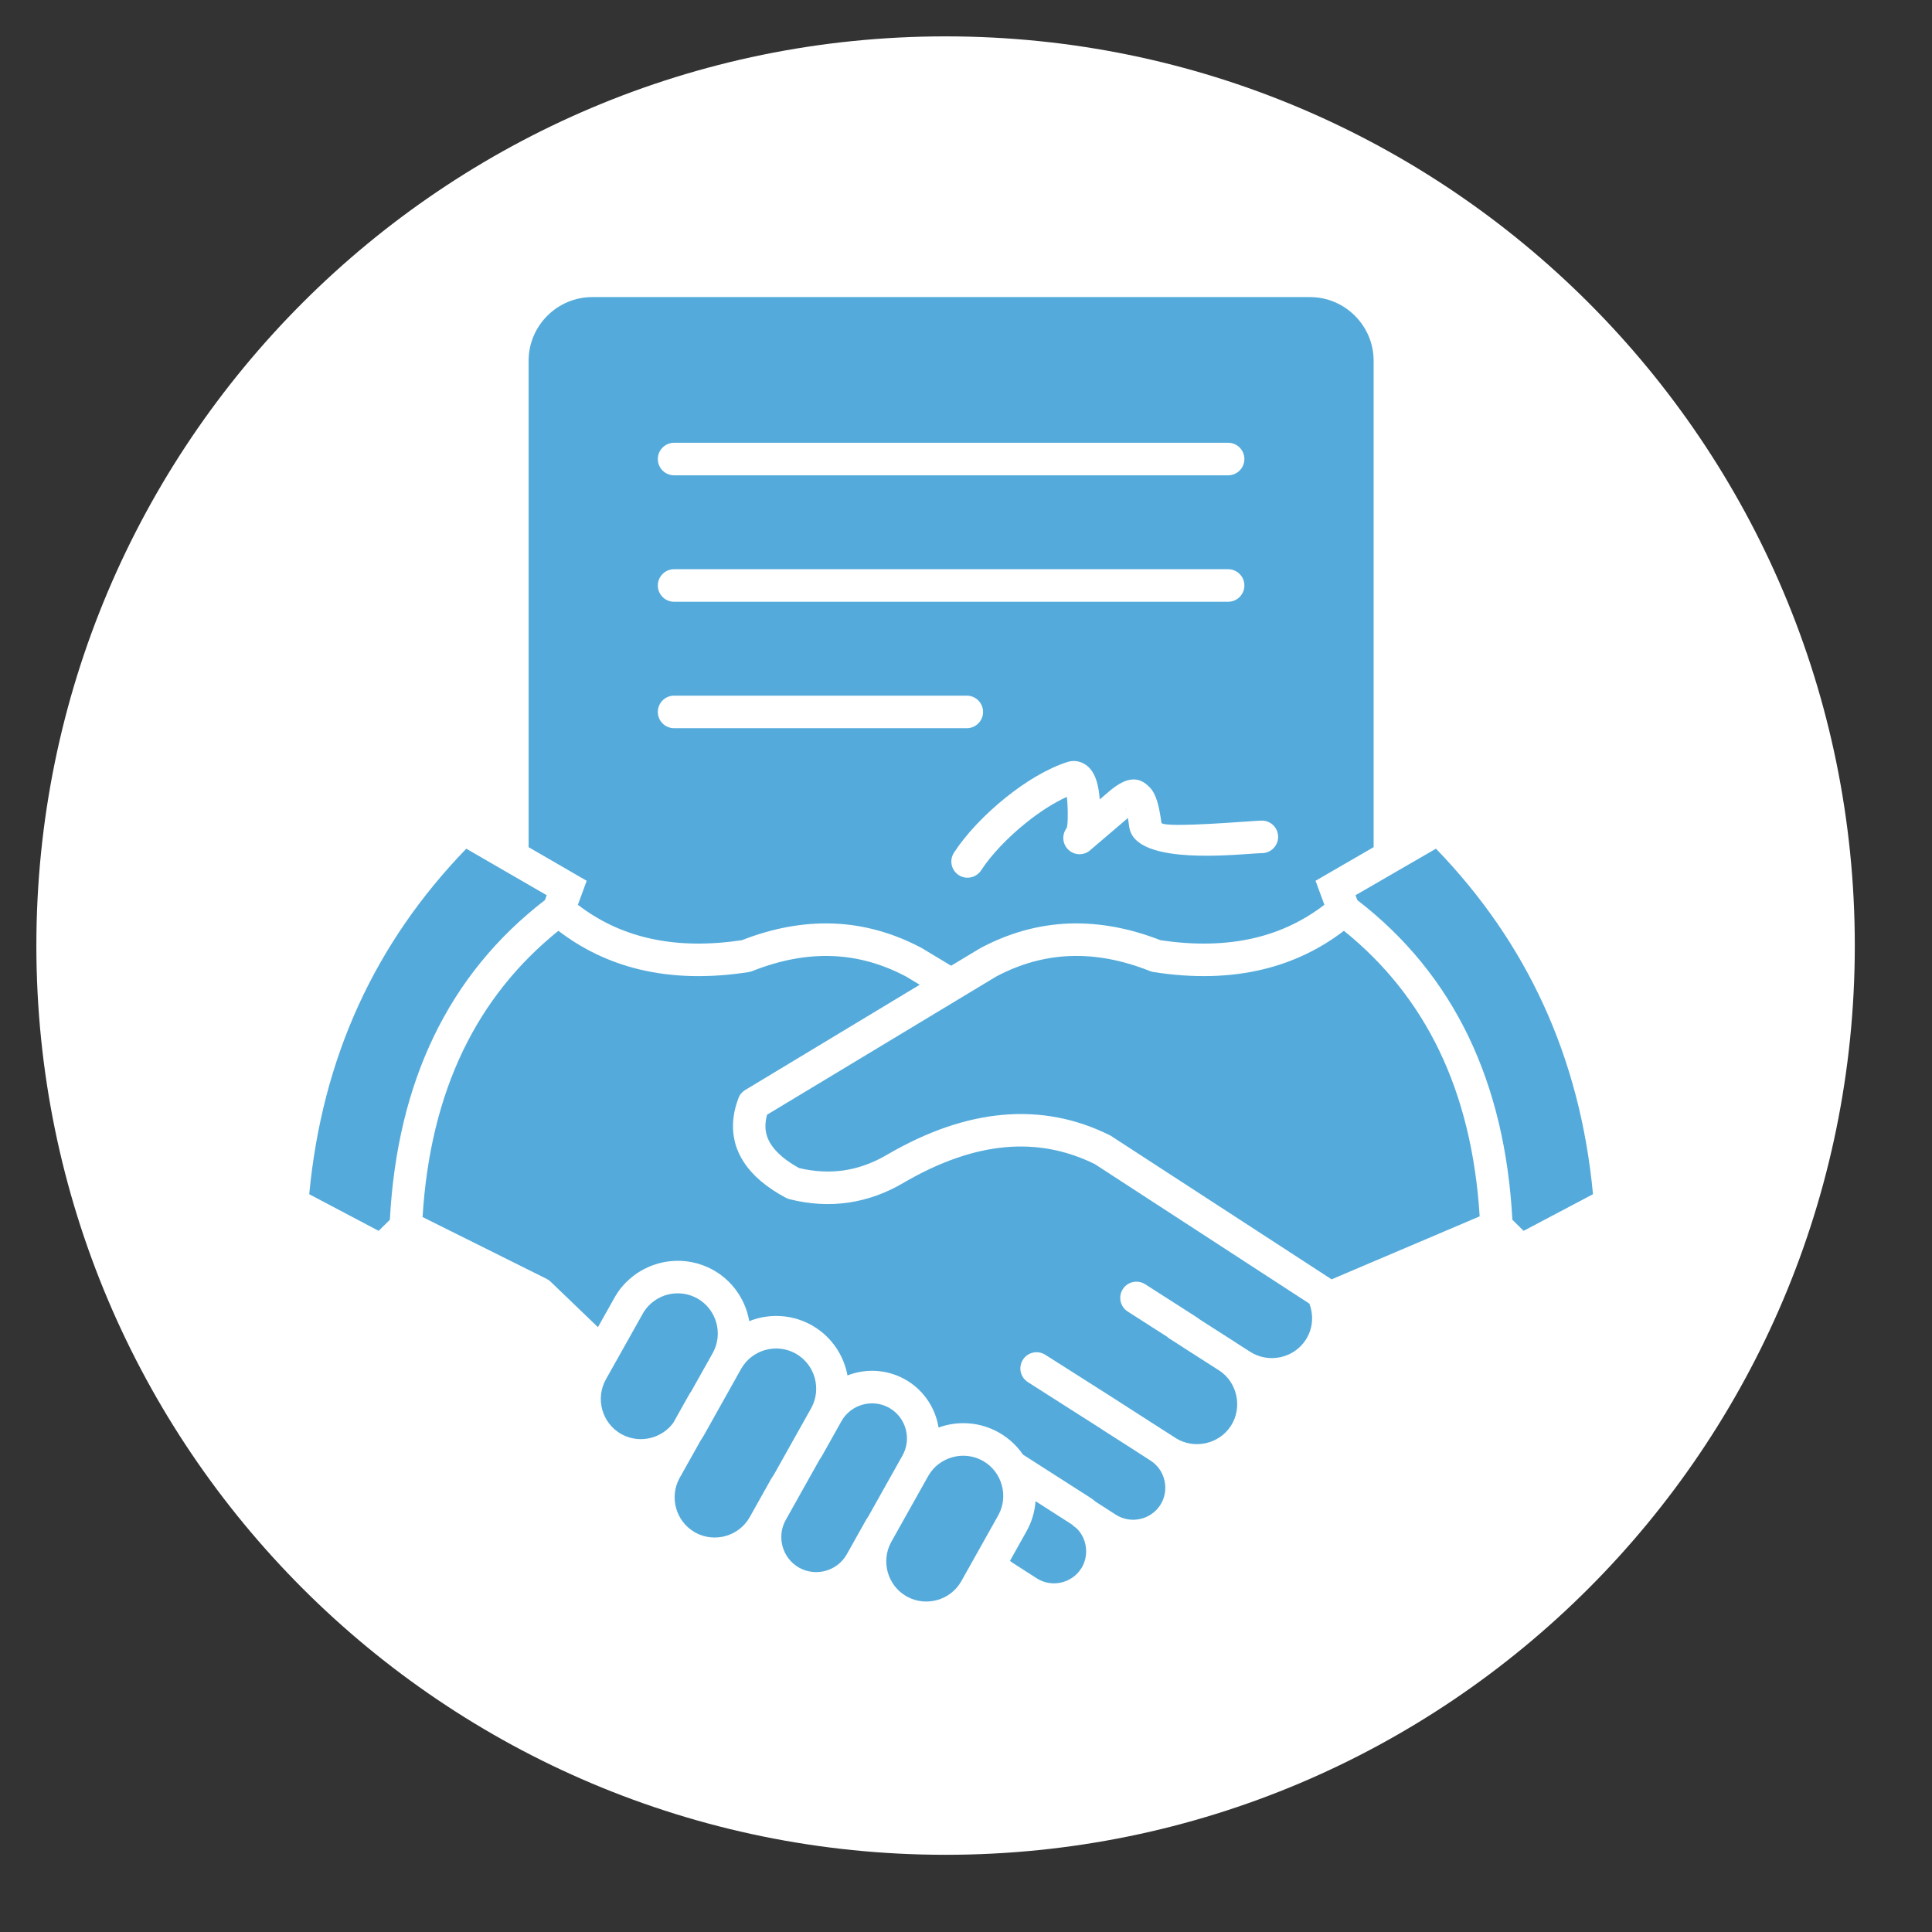 <svg xmlns="http://www.w3.org/2000/svg" xmlns:xlink="http://www.w3.org/1999/xlink" width="500" zoomAndPan="magnify" viewBox="0 0 375 375" height="500" preserveAspectRatio="xMidYMid meet" version="1.0"><rect x="0" y="0" width="375" height="375" fill="#333333" stroke="none"/><defs><clipPath id="52ceb8e6f7"><path d="M 7.059 7.059 L 360.016 7.059 L 360.016 360.016 L 7.059 360.016 Z M 7.059 7.059 " clip-rule="nonzero"/></clipPath><clipPath id="c0175e4646"><path d="M 183.535 7.059 C 86.07 7.059 7.059 86.07 7.059 183.535 C 7.059 281.004 86.07 360.016 183.535 360.016 C 281.004 360.016 360.016 281.004 360.016 183.535 C 360.016 86.07 281.004 7.059 183.535 7.059 Z M 183.535 7.059 " clip-rule="nonzero"/></clipPath><clipPath id="8fa8dc8bc7"><path d="M 0.059 0.059 L 353.016 0.059 L 353.016 353.016 L 0.059 353.016 Z M 0.059 0.059 " clip-rule="nonzero"/></clipPath><clipPath id="b71ba519ef"><path d="M 176.535 0.059 C 79.07 0.059 0.059 79.07 0.059 176.535 C 0.059 274.004 79.07 353.016 176.535 353.016 C 274.004 353.016 353.016 274.004 353.016 176.535 C 353.016 79.07 274.004 0.059 176.535 0.059 Z M 176.535 0.059 " clip-rule="nonzero"/></clipPath><clipPath id="04d220f2c5"><rect x="0" width="354" y="0" height="354"/></clipPath><clipPath id="eb1392657d"><path d="M 60 57.629 L 309.75 57.629 L 309.75 311 L 60 311 Z M 60 57.629 " clip-rule="nonzero"/></clipPath></defs><g clip-path="url(#52ceb8e6f7)"><g clip-path="url(#c0175e4646)"><g transform="matrix(1, 0, 0, 1, 7, 7)"><g clip-path="url(#04d220f2c5)"><g clip-path="url(#8fa8dc8bc7)"><g clip-path="url(#b71ba519ef)"><path fill="#ffffff" d="M 0.059 0.059 L 353.016 0.059 L 353.016 353.016 L 0.059 353.016 Z M 0.059 0.059 " fill-opacity="1" fill-rule="nonzero"/></g></g></g></g></g></g><g clip-path="url(#eb1392657d)"><path fill="#54abdb" d="M 102.602 164.434 L 102.602 70.016 C 102.602 63.223 108.16 57.664 114.953 57.664 L 254.27 57.664 C 261.062 57.664 266.621 63.223 266.621 70.016 L 266.621 164.434 L 255.348 170.957 L 257.062 175.621 L 257.012 175.656 C 253.047 178.695 248.641 180.801 243.789 181.988 C 237.723 183.473 231.379 183.414 225.23 182.492 C 219.566 180.273 213.598 179.035 207.492 179.258 C 201.465 179.48 195.738 181.141 190.414 183.965 L 190.258 184.047 L 184.613 187.449 L 178.965 184.047 L 178.812 183.965 C 173.484 181.145 167.758 179.48 161.734 179.258 C 155.629 179.035 149.66 180.273 143.996 182.492 C 137.848 183.414 131.504 183.473 125.438 181.988 C 120.586 180.801 116.176 178.695 112.215 175.656 L 112.164 175.625 L 113.879 170.961 Z M 201 291.379 C 200.855 293.371 200.289 295.355 199.258 297.203 L 199.242 297.234 L 196.035 302.957 C 196.219 303.113 196.418 303.258 196.629 303.395 L 201.215 306.34 L 201.227 306.348 C 202.664 307.27 204.352 307.52 205.914 307.18 C 207.477 306.844 208.902 305.918 209.828 304.488 L 209.832 304.484 L 209.836 304.473 L 209.941 304.32 C 210.785 302.918 211.004 301.285 210.676 299.77 C 210.418 298.566 209.812 297.449 208.898 296.578 C 208.809 296.523 208.719 296.457 208.633 296.395 C 208.445 296.262 208.27 296.109 208.121 295.949 L 207.992 295.867 L 207.828 295.754 Z M 119.527 264.305 L 117.602 267.738 C 116.559 269.602 116.367 271.734 116.91 273.66 C 117.438 275.539 118.66 277.219 120.457 278.273 C 120.547 278.316 120.637 278.371 120.723 278.422 C 122.559 279.406 124.637 279.574 126.516 279.043 C 128.148 278.582 129.637 277.598 130.688 276.164 L 133.574 271.012 C 133.641 270.891 133.734 270.734 133.852 270.543 L 133.934 270.402 C 133.984 270.32 134.07 270.195 134.195 270.016 L 138.324 262.652 L 138.336 262.629 L 138.383 262.547 C 139.387 260.699 139.562 258.605 139.027 256.711 C 138.484 254.785 137.215 253.07 135.348 252.023 C 133.891 251.207 132.27 250.91 130.711 251.078 L 130.688 251.082 L 130.629 251.09 L 130.617 251.09 L 130.457 251.109 L 130.434 251.113 L 130.398 251.117 L 130.344 251.125 L 130.285 251.137 L 130.25 251.141 L 130.172 251.156 L 130.16 251.156 L 130.066 251.172 L 130.062 251.172 L 130.004 251.188 L 129.98 251.191 L 129.949 251.199 L 129.891 251.211 L 129.887 251.211 L 129.836 251.223 L 129.797 251.234 L 129.719 251.25 L 129.703 251.254 L 129.664 251.262 L 129.613 251.273 L 129.609 251.273 L 129.555 251.289 L 129.523 251.301 L 129.5 251.305 L 129.441 251.32 L 129.434 251.324 L 129.387 251.336 L 129.344 251.352 L 129.328 251.355 L 129.273 251.371 L 129.25 251.375 L 129.215 251.387 L 129.105 251.418 L 129.07 251.434 L 129.047 251.438 L 128.992 251.457 L 128.98 251.461 L 128.895 251.492 L 128.883 251.496 L 128.824 251.523 L 128.801 251.535 L 128.77 251.547 L 128.66 251.586 L 128.625 251.602 L 128.605 251.609 L 128.551 251.633 L 128.539 251.637 L 128.5 251.652 C 128.375 251.707 128.254 251.762 128.129 251.82 L 128.113 251.832 C 127.297 252.23 126.543 252.77 125.902 253.438 L 125.84 253.5 L 125.836 253.508 L 125.801 253.547 L 125.77 253.582 L 125.762 253.59 L 125.727 253.633 L 125.648 253.719 L 125.645 253.727 L 125.613 253.762 L 125.582 253.801 L 125.574 253.809 L 125.535 253.852 L 125.516 253.875 L 125.5 253.895 L 125.461 253.941 L 125.453 253.949 L 125.426 253.984 L 125.395 254.027 L 125.391 254.031 L 125.355 254.078 L 125.336 254.105 L 125.32 254.125 L 125.285 254.176 L 125.281 254.184 L 125.254 254.219 L 125.219 254.262 L 125.219 254.266 L 125.184 254.312 L 125.164 254.34 L 125.117 254.41 L 125.105 254.422 L 125.051 254.504 L 125.02 254.555 L 125 254.586 L 124.988 254.605 L 124.957 254.656 L 124.945 254.672 L 124.922 254.707 L 124.891 254.758 L 124.891 254.762 L 124.859 254.812 L 124.84 254.844 L 124.832 254.863 L 124.801 254.914 L 124.789 254.93 L 124.773 254.965 L 124.742 255.016 L 119.57 264.238 Z M 143.754 265.867 L 143.762 265.859 L 143.766 265.848 C 143.824 265.762 143.875 265.672 143.918 265.582 C 144.969 263.785 146.652 262.566 148.527 262.035 C 150.406 261.508 152.484 261.676 154.324 262.66 C 154.398 262.707 154.477 262.75 154.555 262.793 L 154.582 262.809 C 156.375 263.859 157.598 265.543 158.129 267.418 C 158.656 269.301 158.492 271.379 157.508 273.215 C 157.445 273.312 157.398 273.406 157.348 273.508 L 153.578 280.227 L 153.57 280.242 L 153.559 280.254 L 153.555 280.27 L 153.543 280.285 L 153.512 280.348 L 153.508 280.363 L 153.496 280.375 L 153.488 280.391 L 150.297 286.082 L 150.172 286.301 L 150.094 286.418 L 149.914 286.695 C 149.832 286.801 149.758 286.914 149.691 287.035 L 145.531 294.457 C 144.488 296.324 142.77 297.594 140.848 298.137 C 138.965 298.664 136.883 298.5 135.043 297.512 C 134.961 297.457 134.875 297.41 134.785 297.363 C 132.992 296.312 131.77 294.633 131.242 292.758 C 130.711 290.875 130.879 288.797 131.863 286.961 C 131.922 286.871 131.977 286.773 132.027 286.672 L 136.023 279.543 C 136.227 279.25 136.418 278.945 136.602 278.629 C 136.672 278.523 136.73 278.418 136.785 278.309 Z M 75.672 236.758 C 76.391 223.332 79.242 211.457 84.219 201.137 C 89.242 190.719 96.426 181.906 105.766 174.711 L 106.117 173.762 L 90.508 164.73 C 81.621 173.914 74.645 184.051 69.574 195.145 C 64.457 206.348 61.27 218.566 60.023 231.797 L 73.492 238.906 Z M 215.934 220.668 L 258.266 248.191 C 258.332 248.23 258.395 248.273 258.457 248.32 L 258.465 248.32 L 287.203 236.094 C 286.445 223.926 283.82 213.18 279.332 203.871 C 274.953 194.797 268.793 187.066 260.852 180.668 C 256.199 184.23 251.012 186.715 245.285 188.117 C 238.816 189.699 231.691 189.887 223.914 188.676 C 223.648 188.633 223.402 188.562 223.164 188.465 C 217.836 186.348 212.688 185.383 207.723 185.566 C 202.809 185.746 198.02 187.074 193.367 189.539 L 186.289 193.809 L 186.215 193.855 L 148.891 216.363 L 148.875 216.43 L 148.867 216.453 L 148.855 216.496 L 148.84 216.539 L 148.836 216.559 L 148.82 216.621 L 148.82 216.625 L 148.805 216.688 L 148.797 216.711 L 148.789 216.754 L 148.777 216.797 L 148.777 216.816 L 148.762 216.879 L 148.762 216.883 L 148.75 216.941 L 148.742 216.969 L 148.734 217.004 L 148.727 217.051 L 148.723 217.066 L 148.688 217.258 L 148.676 217.305 L 148.676 217.32 L 148.664 217.383 L 148.664 217.391 L 148.656 217.445 L 148.652 217.477 L 148.645 217.512 L 148.641 217.562 L 148.609 217.809 L 148.609 217.82 C 148.59 218.023 148.578 218.23 148.574 218.43 L 148.574 218.547 L 148.578 218.863 L 148.578 218.902 L 148.582 218.945 L 148.594 219.102 L 148.594 219.133 L 148.605 219.25 L 148.605 219.258 L 148.609 219.309 L 148.613 219.336 L 148.625 219.414 L 148.625 219.426 L 148.629 219.48 L 148.633 219.492 L 148.641 219.539 L 148.645 219.57 L 148.645 219.594 L 148.652 219.645 L 148.652 219.652 L 148.66 219.707 L 148.664 219.723 C 148.691 219.887 148.73 220.051 148.777 220.207 C 149.168 221.668 150.141 223.062 151.68 224.387 C 151.742 224.438 151.797 224.492 151.852 224.547 C 152.75 225.293 153.828 226.016 155.09 226.715 C 158.082 227.426 160.977 227.574 163.777 227.172 C 166.676 226.75 169.504 225.719 172.266 224.082 L 172.363 224.027 C 180.016 219.59 187.426 217.039 194.57 216.398 C 201.855 215.742 208.812 217.062 215.422 220.355 C 215.613 220.449 215.777 220.555 215.934 220.668 Z M 293.551 236.754 L 295.73 238.906 L 309.199 231.797 C 307.953 218.566 304.77 206.348 299.648 195.145 C 294.582 184.051 287.602 173.91 278.719 164.73 L 263.109 173.762 L 263.457 174.711 C 272.797 181.906 279.984 190.715 285.008 201.133 C 289.98 211.453 292.828 223.328 293.551 236.754 Z M 254.148 253.031 L 212.52 225.961 C 206.984 223.223 201.184 222.129 195.129 222.672 C 188.945 223.23 182.414 225.5 175.547 229.48 L 175.484 229.52 C 172.02 231.578 168.41 232.879 164.68 233.422 C 160.957 233.965 157.133 233.742 153.223 232.758 L 153.223 232.75 C 152.98 232.691 152.734 232.598 152.504 232.473 C 150.672 231.492 149.086 230.434 147.742 229.301 L 147.723 229.285 L 147.598 229.184 C 145.062 227.008 143.426 224.559 142.691 221.848 L 142.609 221.496 L 142.605 221.469 L 142.578 221.34 L 142.578 221.336 L 142.551 221.215 L 142.543 221.172 L 142.512 221.008 L 142.5 220.961 C 142.184 219.352 142.199 217.676 142.531 215.945 L 142.547 215.852 L 142.559 215.809 L 142.586 215.676 L 142.59 215.672 L 142.617 215.535 L 142.68 215.262 L 142.711 215.141 L 142.711 215.125 L 142.746 214.988 L 142.754 214.961 L 142.785 214.848 L 142.805 214.781 L 142.824 214.711 L 142.863 214.574 L 142.906 214.434 L 142.906 214.422 L 142.945 214.297 L 142.965 214.238 L 143.023 214.055 L 143.035 214.016 L 143.078 213.875 L 143.078 213.871 C 143.137 213.691 143.203 213.508 143.27 213.324 L 143.273 213.312 L 143.285 213.293 L 143.285 213.281 L 143.301 213.25 L 143.309 213.227 L 143.312 213.219 L 143.32 213.195 L 143.336 213.164 L 143.336 213.156 L 143.352 213.125 L 143.359 213.098 L 143.363 213.09 L 143.371 213.062 L 143.375 213.055 L 143.387 213.027 L 143.387 213.02 L 143.414 212.961 L 143.418 212.957 L 143.43 212.93 L 143.434 212.926 L 143.445 212.898 L 143.449 212.895 L 143.461 212.867 L 143.465 212.863 L 143.477 212.836 L 143.48 212.832 L 143.492 212.805 L 143.496 212.797 L 143.508 212.777 L 143.543 212.707 L 143.547 212.684 L 143.551 212.676 L 143.566 212.648 L 143.566 212.645 L 143.582 212.621 L 143.586 212.617 L 143.602 212.59 L 143.605 212.582 L 143.621 212.559 L 143.625 212.551 L 143.641 212.527 L 143.645 212.52 L 143.66 212.496 L 143.664 212.488 L 143.68 212.469 L 143.684 212.461 L 143.699 212.434 L 143.719 212.406 L 143.723 212.402 L 143.742 212.379 L 143.746 212.375 L 143.766 212.352 L 143.785 212.324 L 143.789 212.32 L 143.809 212.297 L 143.812 212.293 L 143.832 212.27 L 143.832 212.266 L 143.852 212.238 L 143.855 212.238 L 143.879 212.215 L 143.879 212.211 L 143.902 212.188 L 143.906 212.188 L 143.93 212.164 L 143.93 212.16 L 143.953 212.137 L 143.957 212.137 L 143.98 212.113 L 143.98 212.109 L 144.004 212.09 L 144.008 212.086 L 144.027 212.062 L 144.031 212.059 L 144.055 212.039 L 144.059 212.035 L 144.078 212.012 L 144.078 212.008 L 144.105 211.988 L 144.105 211.984 L 144.133 211.957 L 144.16 211.938 L 144.16 211.934 L 144.188 211.91 L 144.191 211.91 L 144.215 211.891 L 144.246 211.859 L 144.273 211.84 L 144.305 211.816 L 144.305 211.812 L 144.328 211.793 L 144.332 211.793 L 144.359 211.77 L 144.391 211.746 L 144.418 211.727 L 144.473 211.68 L 144.504 211.66 L 144.531 211.641 L 144.656 211.562 L 178.516 191.141 L 175.867 189.543 C 171.211 187.078 166.426 185.75 161.512 185.57 C 156.543 185.387 151.395 186.355 146.07 188.469 C 145.832 188.566 145.582 188.637 145.316 188.68 C 137.539 189.891 130.414 189.703 123.949 188.121 C 118.227 186.719 113.035 184.23 108.383 180.668 C 100.441 187.066 94.277 194.805 89.902 203.875 C 85.395 213.215 82.77 224.004 82.02 236.23 L 95.855 243.121 L 106.113 248.23 L 106.109 248.238 C 106.387 248.375 106.652 248.559 106.887 248.785 L 114.672 256.266 L 116.062 257.602 L 119.242 251.93 L 119.297 251.832 L 119.332 251.77 L 119.352 251.738 L 119.406 251.648 L 119.426 251.613 L 119.461 251.555 L 119.516 251.461 L 119.52 251.453 L 119.574 251.371 L 119.613 251.305 L 119.629 251.277 L 119.688 251.191 L 119.711 251.152 L 119.746 251.098 L 119.805 251.008 L 119.809 251.004 L 119.859 250.922 L 119.906 250.855 L 119.922 250.832 L 119.98 250.746 L 120.008 250.707 L 120.043 250.66 L 120.105 250.57 L 120.109 250.562 L 120.164 250.484 L 120.215 250.414 L 120.227 250.398 L 120.289 250.316 L 120.324 250.273 L 120.355 250.23 L 120.422 250.148 L 120.43 250.137 L 120.652 249.859 L 120.684 249.824 L 120.75 249.742 L 120.762 249.727 L 120.816 249.664 L 120.879 249.594 L 120.887 249.586 L 120.957 249.508 L 120.996 249.461 L 121.027 249.426 C 121.145 249.297 121.262 249.172 121.379 249.047 L 121.453 248.969 L 121.473 248.949 C 121.902 248.512 122.359 248.109 122.836 247.734 L 122.914 247.672 L 122.996 247.609 C 123.16 247.484 123.324 247.367 123.492 247.25 L 123.578 247.191 L 123.586 247.184 L 123.664 247.137 L 123.73 247.09 L 123.75 247.078 L 123.836 247.02 L 123.871 246.996 L 123.926 246.965 L 124.016 246.906 L 124.105 246.852 L 124.164 246.816 L 124.195 246.797 L 124.379 246.691 L 124.457 246.641 L 124.465 246.637 L 124.559 246.582 L 124.836 246.43 L 124.902 246.395 L 124.926 246.379 C 125.234 246.215 125.551 246.062 125.871 245.922 L 125.965 245.883 L 125.973 245.879 L 126.062 245.84 C 126.578 245.621 127.105 245.438 127.641 245.281 L 127.727 245.258 L 127.742 245.254 L 127.844 245.223 L 127.891 245.211 L 127.945 245.199 L 128.047 245.176 L 128.055 245.172 L 128.145 245.148 L 128.246 245.125 L 128.348 245.098 L 128.379 245.09 L 128.449 245.074 L 128.543 245.051 L 128.547 245.051 L 128.648 245.027 L 128.707 245.016 L 128.75 245.008 L 128.855 244.988 L 128.875 244.984 L 128.961 244.969 L 129.043 244.953 L 129.062 244.949 L 129.168 244.93 L 129.207 244.926 L 129.273 244.914 L 129.375 244.898 L 129.379 244.898 L 129.48 244.883 L 129.547 244.875 L 129.586 244.867 L 129.688 244.852 L 129.719 244.848 L 129.793 244.84 L 129.883 244.828 L 129.898 244.824 L 130 244.812 L 130.051 244.805 L 130.082 244.801 C 132.883 244.504 135.801 245.039 138.438 246.512 C 141.82 248.41 144.125 251.52 145.102 255 C 145.234 255.469 145.344 255.949 145.43 256.434 C 145.887 256.25 146.352 256.09 146.828 255.957 C 150.242 255 154.02 255.312 157.363 257.121 C 157.477 257.176 157.59 257.238 157.695 257.309 C 160.992 259.215 163.238 262.281 164.203 265.703 C 164.32 266.121 164.418 266.543 164.496 266.969 C 164.895 266.816 165.297 266.68 165.707 266.566 C 168.938 265.656 172.512 265.977 175.66 267.734 C 178.805 269.496 180.941 272.387 181.852 275.621 C 181.988 276.098 182.09 276.586 182.172 277.078 C 182.488 276.965 182.812 276.863 183.133 276.773 C 186.543 275.812 190.32 276.121 193.66 277.93 C 193.781 277.992 193.902 278.059 194.02 278.133 C 195.883 279.215 197.406 280.664 198.559 282.34 L 211.223 290.441 L 211.402 290.551 C 211.863 290.844 212.289 291.164 212.695 291.504 L 216.574 294 C 218.016 294.926 219.707 295.18 221.277 294.84 C 222.84 294.5 224.277 293.57 225.203 292.137 C 226.129 290.695 226.383 289 226.039 287.434 C 225.703 285.867 224.77 284.434 223.336 283.512 L 219.535 281.062 L 213.941 277.484 C 213.855 277.426 213.773 277.367 213.691 277.305 C 211.324 275.793 208.77 274.172 206.211 272.543 C 205.512 272.098 204.805 271.652 199.508 268.266 C 198.043 267.332 197.613 265.387 198.543 263.922 C 199.477 262.457 201.422 262.027 202.887 262.961 L 209.59 267.215 C 213.34 269.59 217.105 271.984 221.785 275.012 L 222.164 275.254 L 222.164 275.25 L 222.938 275.754 L 228.164 279.098 L 228.301 279.191 C 230.066 280.266 232.129 280.543 234.039 280.121 C 235.996 279.691 237.781 278.531 238.93 276.738 C 240.078 274.938 240.387 272.812 239.953 270.844 C 239.531 268.918 238.398 267.156 236.652 266.012 L 236.57 265.957 L 236.562 265.949 L 236.559 265.957 L 229.395 261.371 L 229.262 261.281 L 229.246 261.266 L 227.012 259.836 C 226.832 259.727 226.672 259.598 226.527 259.457 L 218.895 254.57 C 217.43 253.641 217 251.695 217.93 250.23 C 218.863 248.766 220.809 248.336 222.273 249.266 L 231.859 255.402 C 232.105 255.559 232.309 255.695 232.469 255.809 C 232.664 255.945 232.809 256.055 232.926 256.141 L 239.961 260.645 L 239.957 260.652 L 240.059 260.719 L 242.68 262.395 C 244.48 263.547 246.602 263.852 248.57 263.422 C 250.523 262.992 252.312 261.824 253.461 260.035 C 254.211 258.859 254.605 257.555 254.672 256.246 C 254.723 255.164 254.543 254.059 254.148 253.031 Z M 158.992 283.465 L 155.801 289.152 L 152.508 295.031 C 151.594 296.656 151.434 298.516 151.906 300.199 C 152.375 301.875 153.484 303.371 155.109 304.285 C 156.738 305.195 158.598 305.359 160.277 304.887 C 161.953 304.418 163.449 303.309 164.363 301.684 L 168.145 294.941 C 168.219 294.805 168.305 294.676 168.398 294.555 L 168.516 294.363 L 168.574 294.281 L 168.668 294.117 L 168.695 294.066 L 174.648 283.449 L 175.18 282.504 C 176.09 280.879 176.254 279.016 175.781 277.336 C 175.312 275.66 174.203 274.164 172.578 273.25 C 170.949 272.34 169.09 272.176 167.41 272.648 C 165.734 273.117 164.238 274.227 163.324 275.852 L 159.543 282.594 C 159.48 282.707 159.41 282.816 159.336 282.922 L 159.176 283.168 L 159.129 283.238 L 159.012 283.441 Z M 180.145 286.531 L 180.195 286.441 C 181.246 284.621 182.941 283.383 184.832 282.852 C 186.711 282.32 188.785 282.488 190.621 283.469 C 190.711 283.523 190.801 283.574 190.895 283.621 C 192.688 284.672 193.91 286.352 194.438 288.23 C 194.965 290.109 194.801 292.188 193.812 294.027 C 193.754 294.121 193.699 294.215 193.652 294.316 L 186.691 306.73 C 186.633 306.824 186.578 306.922 186.527 307.02 C 185.477 308.812 183.797 310.035 181.922 310.562 C 180.039 311.094 177.961 310.926 176.125 309.941 C 176.047 309.891 175.973 309.848 175.895 309.809 L 175.859 309.793 C 174.066 308.738 172.844 307.059 172.316 305.184 C 171.789 303.301 171.953 301.223 172.941 299.387 C 172.996 299.293 173.051 299.195 173.102 299.094 L 174.129 297.258 L 174.137 297.246 L 174.145 297.23 L 174.148 297.219 L 174.156 297.211 L 174.191 297.148 Z M 190.441 168.926 C 192.359 165.965 195.559 162.598 199.137 159.719 C 201.742 157.625 204.512 155.828 207.074 154.676 C 207.113 155 207.148 155.348 207.176 155.711 C 207.328 158.035 207.258 160.441 207.016 160.762 C 205.973 162.156 206.258 164.137 207.656 165.176 C 208.914 166.117 210.648 165.977 211.738 164.91 L 218.93 158.77 C 219.004 159.266 219.09 159.859 219.184 160.527 C 219.199 160.621 219.215 160.711 219.234 160.801 C 220.57 167.285 236.066 166.195 242.758 165.719 L 242.824 165.715 C 243.824 165.645 244.566 165.594 244.93 165.594 C 246.672 165.594 248.086 164.18 248.086 162.438 C 248.086 160.691 246.672 159.277 244.93 159.277 C 244.5 159.277 243.586 159.34 242.359 159.43 L 242.312 159.434 C 237.301 159.785 225.613 160.609 225.43 159.688 L 225.426 159.668 C 224.992 156.539 224.488 154.258 223.207 152.871 L 223.203 152.875 L 223.195 152.871 C 221.098 150.605 218.688 150.695 215.266 153.621 L 213.457 155.168 C 213.363 153.883 213.164 152.637 212.844 151.602 C 212.32 149.906 211.395 148.605 209.961 148.02 C 209.145 147.684 208.289 147.617 207.391 147.848 C 207.301 147.871 207.215 147.895 207.133 147.922 C 203.289 149.156 199.035 151.734 195.195 154.82 C 191.125 158.086 187.434 161.996 185.164 165.504 C 184.219 166.965 184.633 168.914 186.09 169.859 C 187.543 170.797 189.492 170.383 190.441 168.926 Z M 218.574 157.129 C 218.309 156.836 218.414 156.977 218.625 157.25 C 218.605 157.195 218.586 157.156 218.566 157.133 Z M 130.84 116.801 L 238.379 116.801 C 240.121 116.801 241.535 115.387 241.535 113.645 C 241.535 111.898 240.121 110.484 238.379 110.484 L 130.84 110.484 C 129.098 110.484 127.684 111.898 127.684 113.645 C 127.684 115.387 129.098 116.801 130.84 116.801 Z M 130.84 141.344 L 187.652 141.344 C 189.395 141.344 190.812 139.93 190.812 138.188 C 190.812 136.441 189.395 135.027 187.652 135.027 L 130.84 135.027 C 129.098 135.027 127.684 136.441 127.684 138.188 C 127.684 139.93 129.098 141.344 130.84 141.344 Z M 130.84 92.258 L 238.379 92.258 C 240.121 92.258 241.535 90.844 241.535 89.098 C 241.535 87.355 240.121 85.941 238.379 85.941 L 130.84 85.941 C 129.098 85.941 127.684 87.355 127.684 89.098 C 127.684 90.844 129.098 92.258 130.84 92.258 Z M 130.84 92.258 " fill-opacity="1" fill-rule="evenodd"/></g></svg>